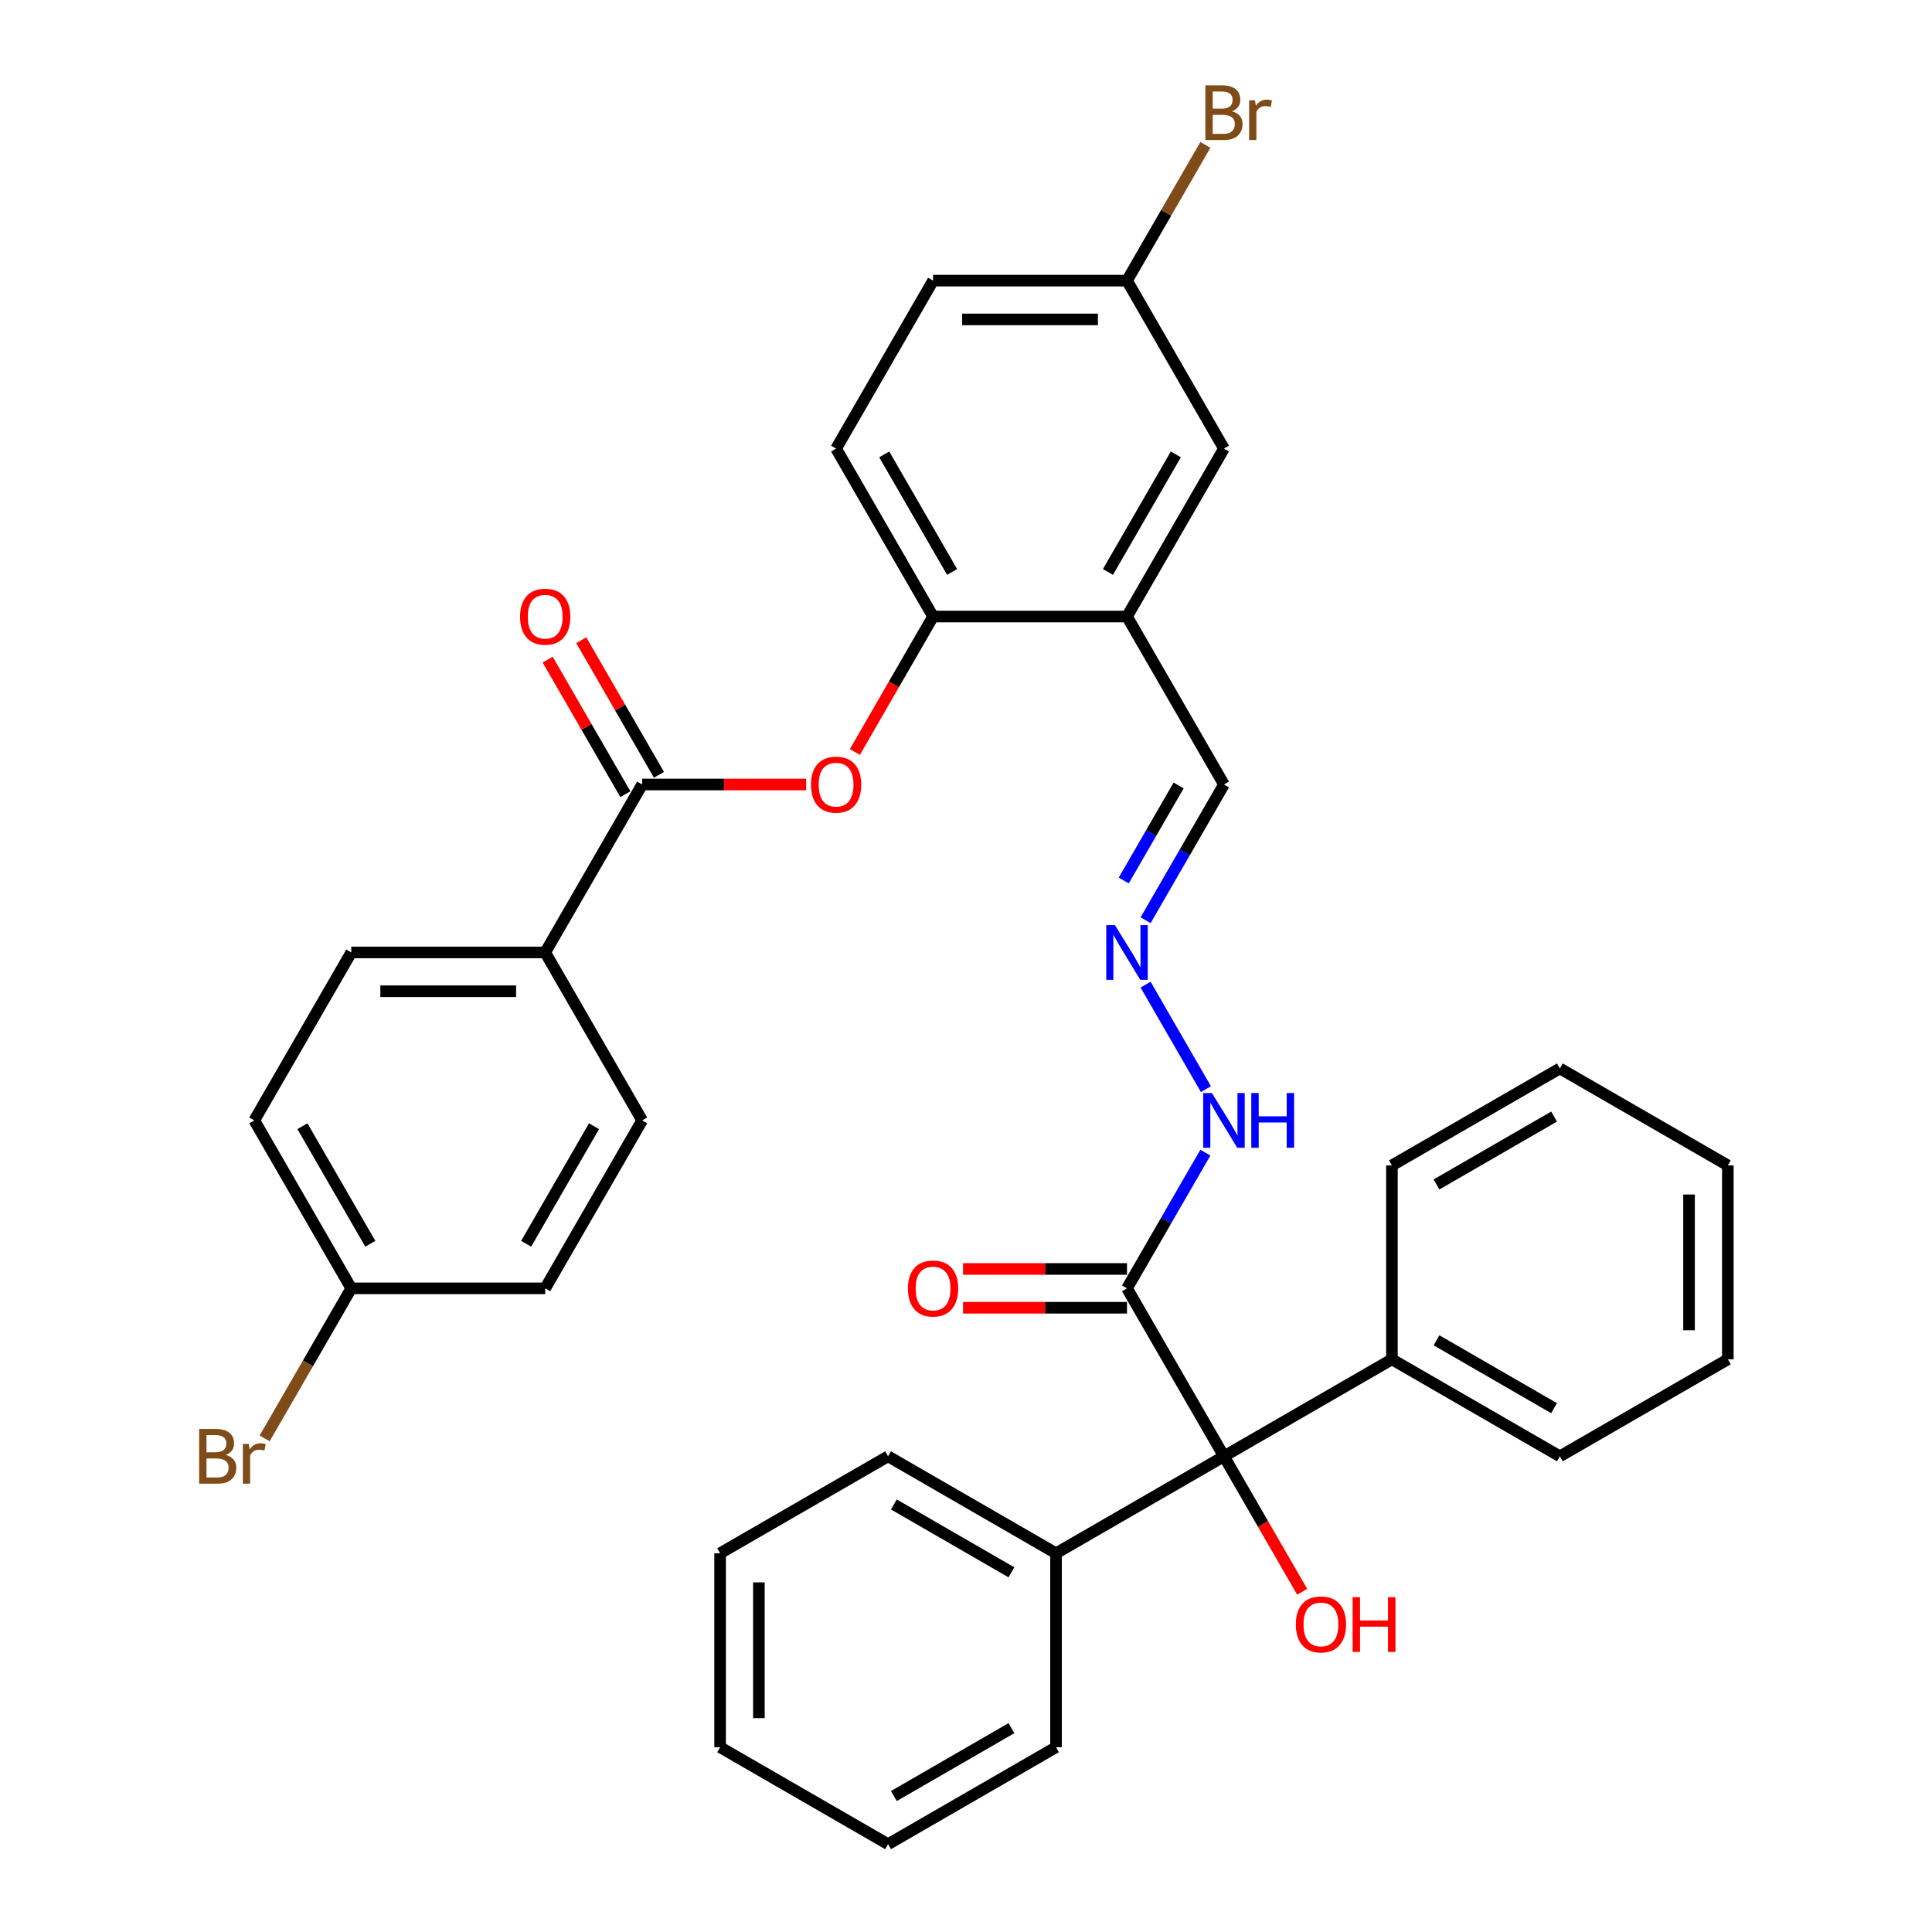 <?xml version='1.0' encoding='iso-8859-1'?>
<svg version='1.1' baseProfile='full'
              xmlns='http://www.w3.org/2000/svg'
                      xmlns:rdkit='http://www.rdkit.org/xml'
                      xmlns:xlink='http://www.w3.org/1999/xlink'
                  xml:space='preserve'
width='1000px' height='1000px' viewBox='0 0 1000 1000'>
<!-- END OF HEADER -->
<rect style='opacity:1.0;fill:#FFFFFF;stroke:none' width='1000' height='1000' x='0' y='0'> </rect>
<path class='bond-0' d='M 583.333,666.851 L 633.524,753.784' style='fill:none;fill-rule:evenodd;stroke:#000000;stroke-width:6px;stroke-linecap:butt;stroke-linejoin:miter;stroke-opacity:1' />
<path class='bond-7' d='M 583.333,666.851 L 603.616,631.72' style='fill:none;fill-rule:evenodd;stroke:#000000;stroke-width:6px;stroke-linecap:butt;stroke-linejoin:miter;stroke-opacity:1' />
<path class='bond-7' d='M 603.616,631.72 L 623.9,596.589' style='fill:none;fill-rule:evenodd;stroke:#0000FF;stroke-width:6px;stroke-linecap:butt;stroke-linejoin:miter;stroke-opacity:1' />
<path class='bond-9' d='M 583.333,656.813 L 540.898,656.813' style='fill:none;fill-rule:evenodd;stroke:#000000;stroke-width:6px;stroke-linecap:butt;stroke-linejoin:miter;stroke-opacity:1' />
<path class='bond-9' d='M 540.898,656.813 L 498.462,656.813' style='fill:none;fill-rule:evenodd;stroke:#FF0000;stroke-width:6px;stroke-linecap:butt;stroke-linejoin:miter;stroke-opacity:1' />
<path class='bond-9' d='M 583.333,676.889 L 540.898,676.889' style='fill:none;fill-rule:evenodd;stroke:#000000;stroke-width:6px;stroke-linecap:butt;stroke-linejoin:miter;stroke-opacity:1' />
<path class='bond-9' d='M 540.898,676.889 L 498.462,676.889' style='fill:none;fill-rule:evenodd;stroke:#FF0000;stroke-width:6px;stroke-linecap:butt;stroke-linejoin:miter;stroke-opacity:1' />
<path class='bond-12' d='M 633.524,753.784 L 720.456,703.593' style='fill:none;fill-rule:evenodd;stroke:#000000;stroke-width:6px;stroke-linecap:butt;stroke-linejoin:miter;stroke-opacity:1' />
<path class='bond-13' d='M 633.524,753.784 L 546.591,803.974' style='fill:none;fill-rule:evenodd;stroke:#000000;stroke-width:6px;stroke-linecap:butt;stroke-linejoin:miter;stroke-opacity:1' />
<path class='bond-18' d='M 633.524,753.784 L 653.761,788.835' style='fill:none;fill-rule:evenodd;stroke:#000000;stroke-width:6px;stroke-linecap:butt;stroke-linejoin:miter;stroke-opacity:1' />
<path class='bond-18' d='M 653.761,788.835 L 673.998,823.887' style='fill:none;fill-rule:evenodd;stroke:#FF0000;stroke-width:6px;stroke-linecap:butt;stroke-linejoin:miter;stroke-opacity:1' />
<path class='bond-1' d='M 332.381,406.054 L 374.817,406.054' style='fill:none;fill-rule:evenodd;stroke:#000000;stroke-width:6px;stroke-linecap:butt;stroke-linejoin:miter;stroke-opacity:1' />
<path class='bond-1' d='M 374.817,406.054 L 417.253,406.054' style='fill:none;fill-rule:evenodd;stroke:#FF0000;stroke-width:6px;stroke-linecap:butt;stroke-linejoin:miter;stroke-opacity:1' />
<path class='bond-6' d='M 332.381,406.054 L 282.191,492.987' style='fill:none;fill-rule:evenodd;stroke:#000000;stroke-width:6px;stroke-linecap:butt;stroke-linejoin:miter;stroke-opacity:1' />
<path class='bond-10' d='M 341.074,401.035 L 320.964,366.204' style='fill:none;fill-rule:evenodd;stroke:#000000;stroke-width:6px;stroke-linecap:butt;stroke-linejoin:miter;stroke-opacity:1' />
<path class='bond-10' d='M 320.964,366.204 L 300.855,331.372' style='fill:none;fill-rule:evenodd;stroke:#FF0000;stroke-width:6px;stroke-linecap:butt;stroke-linejoin:miter;stroke-opacity:1' />
<path class='bond-10' d='M 323.688,411.073 L 303.578,376.242' style='fill:none;fill-rule:evenodd;stroke:#000000;stroke-width:6px;stroke-linecap:butt;stroke-linejoin:miter;stroke-opacity:1' />
<path class='bond-10' d='M 303.578,376.242 L 283.468,341.41' style='fill:none;fill-rule:evenodd;stroke:#FF0000;stroke-width:6px;stroke-linecap:butt;stroke-linejoin:miter;stroke-opacity:1' />
<path class='bond-2' d='M 442.479,389.225 L 462.716,354.173' style='fill:none;fill-rule:evenodd;stroke:#FF0000;stroke-width:6px;stroke-linecap:butt;stroke-linejoin:miter;stroke-opacity:1' />
<path class='bond-2' d='M 462.716,354.173 L 482.952,319.122' style='fill:none;fill-rule:evenodd;stroke:#000000;stroke-width:6px;stroke-linecap:butt;stroke-linejoin:miter;stroke-opacity:1' />
<path class='bond-3' d='M 583.333,319.122 L 633.524,406.054' style='fill:none;fill-rule:evenodd;stroke:#000000;stroke-width:6px;stroke-linecap:butt;stroke-linejoin:miter;stroke-opacity:1' />
<path class='bond-4' d='M 583.333,319.122 L 482.952,319.122' style='fill:none;fill-rule:evenodd;stroke:#000000;stroke-width:6px;stroke-linecap:butt;stroke-linejoin:miter;stroke-opacity:1' />
<path class='bond-8' d='M 583.333,319.122 L 633.524,232.189' style='fill:none;fill-rule:evenodd;stroke:#000000;stroke-width:6px;stroke-linecap:butt;stroke-linejoin:miter;stroke-opacity:1' />
<path class='bond-8' d='M 573.475,296.044 L 608.609,235.191' style='fill:none;fill-rule:evenodd;stroke:#000000;stroke-width:6px;stroke-linecap:butt;stroke-linejoin:miter;stroke-opacity:1' />
<path class='bond-14' d='M 482.952,319.122 L 432.762,232.189' style='fill:none;fill-rule:evenodd;stroke:#000000;stroke-width:6px;stroke-linecap:butt;stroke-linejoin:miter;stroke-opacity:1' />
<path class='bond-14' d='M 492.81,296.044 L 457.677,235.191' style='fill:none;fill-rule:evenodd;stroke:#000000;stroke-width:6px;stroke-linecap:butt;stroke-linejoin:miter;stroke-opacity:1' />
<path class='bond-5' d='M 592.957,509.656 L 624.177,563.731' style='fill:none;fill-rule:evenodd;stroke:#0000FF;stroke-width:6px;stroke-linecap:butt;stroke-linejoin:miter;stroke-opacity:1' />
<path class='bond-11' d='M 592.957,476.317 L 613.241,441.186' style='fill:none;fill-rule:evenodd;stroke:#0000FF;stroke-width:6px;stroke-linecap:butt;stroke-linejoin:miter;stroke-opacity:1' />
<path class='bond-11' d='M 613.241,441.186 L 633.524,406.054' style='fill:none;fill-rule:evenodd;stroke:#000000;stroke-width:6px;stroke-linecap:butt;stroke-linejoin:miter;stroke-opacity:1' />
<path class='bond-11' d='M 581.656,455.74 L 595.854,431.148' style='fill:none;fill-rule:evenodd;stroke:#0000FF;stroke-width:6px;stroke-linecap:butt;stroke-linejoin:miter;stroke-opacity:1' />
<path class='bond-11' d='M 595.854,431.148 L 610.052,406.556' style='fill:none;fill-rule:evenodd;stroke:#000000;stroke-width:6px;stroke-linecap:butt;stroke-linejoin:miter;stroke-opacity:1' />
<path class='bond-15' d='M 282.191,492.987 L 181.81,492.987' style='fill:none;fill-rule:evenodd;stroke:#000000;stroke-width:6px;stroke-linecap:butt;stroke-linejoin:miter;stroke-opacity:1' />
<path class='bond-15' d='M 267.134,513.063 L 196.867,513.063' style='fill:none;fill-rule:evenodd;stroke:#000000;stroke-width:6px;stroke-linecap:butt;stroke-linejoin:miter;stroke-opacity:1' />
<path class='bond-16' d='M 282.191,492.987 L 332.381,579.919' style='fill:none;fill-rule:evenodd;stroke:#000000;stroke-width:6px;stroke-linecap:butt;stroke-linejoin:miter;stroke-opacity:1' />
<path class='bond-17' d='M 633.524,232.189 L 583.333,145.257' style='fill:none;fill-rule:evenodd;stroke:#000000;stroke-width:6px;stroke-linecap:butt;stroke-linejoin:miter;stroke-opacity:1' />
<path class='bond-27' d='M 720.456,703.593 L 807.389,753.784' style='fill:none;fill-rule:evenodd;stroke:#000000;stroke-width:6px;stroke-linecap:butt;stroke-linejoin:miter;stroke-opacity:1' />
<path class='bond-27' d='M 743.534,693.735 L 804.387,728.869' style='fill:none;fill-rule:evenodd;stroke:#000000;stroke-width:6px;stroke-linecap:butt;stroke-linejoin:miter;stroke-opacity:1' />
<path class='bond-28' d='M 720.456,703.593 L 720.456,603.212' style='fill:none;fill-rule:evenodd;stroke:#000000;stroke-width:6px;stroke-linecap:butt;stroke-linejoin:miter;stroke-opacity:1' />
<path class='bond-25' d='M 546.591,803.974 L 459.659,753.784' style='fill:none;fill-rule:evenodd;stroke:#000000;stroke-width:6px;stroke-linecap:butt;stroke-linejoin:miter;stroke-opacity:1' />
<path class='bond-25' d='M 523.513,813.832 L 462.661,778.699' style='fill:none;fill-rule:evenodd;stroke:#000000;stroke-width:6px;stroke-linecap:butt;stroke-linejoin:miter;stroke-opacity:1' />
<path class='bond-26' d='M 546.591,803.974 L 546.591,904.355' style='fill:none;fill-rule:evenodd;stroke:#000000;stroke-width:6px;stroke-linecap:butt;stroke-linejoin:miter;stroke-opacity:1' />
<path class='bond-37' d='M 432.762,232.189 L 482.952,145.257' style='fill:none;fill-rule:evenodd;stroke:#000000;stroke-width:6px;stroke-linecap:butt;stroke-linejoin:miter;stroke-opacity:1' />
<path class='bond-21' d='M 181.81,492.987 L 131.619,579.919' style='fill:none;fill-rule:evenodd;stroke:#000000;stroke-width:6px;stroke-linecap:butt;stroke-linejoin:miter;stroke-opacity:1' />
<path class='bond-22' d='M 332.381,579.919 L 282.191,666.851' style='fill:none;fill-rule:evenodd;stroke:#000000;stroke-width:6px;stroke-linecap:butt;stroke-linejoin:miter;stroke-opacity:1' />
<path class='bond-22' d='M 307.466,582.921 L 272.333,643.773' style='fill:none;fill-rule:evenodd;stroke:#000000;stroke-width:6px;stroke-linecap:butt;stroke-linejoin:miter;stroke-opacity:1' />
<path class='bond-20' d='M 583.333,145.257 L 482.952,145.257' style='fill:none;fill-rule:evenodd;stroke:#000000;stroke-width:6px;stroke-linecap:butt;stroke-linejoin:miter;stroke-opacity:1' />
<path class='bond-20' d='M 568.276,165.333 L 498.01,165.333' style='fill:none;fill-rule:evenodd;stroke:#000000;stroke-width:6px;stroke-linecap:butt;stroke-linejoin:miter;stroke-opacity:1' />
<path class='bond-23' d='M 583.333,145.257 L 603.616,110.126' style='fill:none;fill-rule:evenodd;stroke:#000000;stroke-width:6px;stroke-linecap:butt;stroke-linejoin:miter;stroke-opacity:1' />
<path class='bond-23' d='M 603.616,110.126 L 623.9,74.994' style='fill:none;fill-rule:evenodd;stroke:#7F4C19;stroke-width:6px;stroke-linecap:butt;stroke-linejoin:miter;stroke-opacity:1' />
<path class='bond-19' d='M 181.81,666.851 L 282.191,666.851' style='fill:none;fill-rule:evenodd;stroke:#000000;stroke-width:6px;stroke-linecap:butt;stroke-linejoin:miter;stroke-opacity:1' />
<path class='bond-24' d='M 181.81,666.851 L 159.391,705.683' style='fill:none;fill-rule:evenodd;stroke:#000000;stroke-width:6px;stroke-linecap:butt;stroke-linejoin:miter;stroke-opacity:1' />
<path class='bond-24' d='M 159.391,705.683 L 136.971,744.514' style='fill:none;fill-rule:evenodd;stroke:#7F4C19;stroke-width:6px;stroke-linecap:butt;stroke-linejoin:miter;stroke-opacity:1' />
<path class='bond-38' d='M 181.81,666.851 L 131.619,579.919' style='fill:none;fill-rule:evenodd;stroke:#000000;stroke-width:6px;stroke-linecap:butt;stroke-linejoin:miter;stroke-opacity:1' />
<path class='bond-38' d='M 191.668,643.773 L 156.534,582.921' style='fill:none;fill-rule:evenodd;stroke:#000000;stroke-width:6px;stroke-linecap:butt;stroke-linejoin:miter;stroke-opacity:1' />
<path class='bond-29' d='M 459.659,753.784 L 372.727,803.974' style='fill:none;fill-rule:evenodd;stroke:#000000;stroke-width:6px;stroke-linecap:butt;stroke-linejoin:miter;stroke-opacity:1' />
<path class='bond-30' d='M 546.591,904.355 L 459.659,954.545' style='fill:none;fill-rule:evenodd;stroke:#000000;stroke-width:6px;stroke-linecap:butt;stroke-linejoin:miter;stroke-opacity:1' />
<path class='bond-30' d='M 523.513,894.497 L 462.661,929.63' style='fill:none;fill-rule:evenodd;stroke:#000000;stroke-width:6px;stroke-linecap:butt;stroke-linejoin:miter;stroke-opacity:1' />
<path class='bond-31' d='M 807.389,753.784 L 894.321,703.593' style='fill:none;fill-rule:evenodd;stroke:#000000;stroke-width:6px;stroke-linecap:butt;stroke-linejoin:miter;stroke-opacity:1' />
<path class='bond-32' d='M 720.456,603.212 L 807.389,553.022' style='fill:none;fill-rule:evenodd;stroke:#000000;stroke-width:6px;stroke-linecap:butt;stroke-linejoin:miter;stroke-opacity:1' />
<path class='bond-32' d='M 743.534,613.07 L 804.387,577.937' style='fill:none;fill-rule:evenodd;stroke:#000000;stroke-width:6px;stroke-linecap:butt;stroke-linejoin:miter;stroke-opacity:1' />
<path class='bond-35' d='M 372.727,803.974 L 372.727,904.355' style='fill:none;fill-rule:evenodd;stroke:#000000;stroke-width:6px;stroke-linecap:butt;stroke-linejoin:miter;stroke-opacity:1' />
<path class='bond-35' d='M 392.803,819.031 L 392.803,889.298' style='fill:none;fill-rule:evenodd;stroke:#000000;stroke-width:6px;stroke-linecap:butt;stroke-linejoin:miter;stroke-opacity:1' />
<path class='bond-34' d='M 459.659,954.545 L 372.727,904.355' style='fill:none;fill-rule:evenodd;stroke:#000000;stroke-width:6px;stroke-linecap:butt;stroke-linejoin:miter;stroke-opacity:1' />
<path class='bond-36' d='M 894.321,703.593 L 894.321,603.212' style='fill:none;fill-rule:evenodd;stroke:#000000;stroke-width:6px;stroke-linecap:butt;stroke-linejoin:miter;stroke-opacity:1' />
<path class='bond-36' d='M 874.245,688.536 L 874.245,618.27' style='fill:none;fill-rule:evenodd;stroke:#000000;stroke-width:6px;stroke-linecap:butt;stroke-linejoin:miter;stroke-opacity:1' />
<path class='bond-33' d='M 807.389,553.022 L 894.321,603.212' style='fill:none;fill-rule:evenodd;stroke:#000000;stroke-width:6px;stroke-linecap:butt;stroke-linejoin:miter;stroke-opacity:1' />
<path  class='atom-3' d='M 419.762 406.134
Q 419.762 399.334, 423.122 395.534
Q 426.482 391.734, 432.762 391.734
Q 439.042 391.734, 442.402 395.534
Q 445.762 399.334, 445.762 406.134
Q 445.762 413.014, 442.362 416.934
Q 438.962 420.814, 432.762 420.814
Q 426.522 420.814, 423.122 416.934
Q 419.762 413.054, 419.762 406.134
M 432.762 417.614
Q 437.082 417.614, 439.402 414.734
Q 441.762 411.814, 441.762 406.134
Q 441.762 400.574, 439.402 397.774
Q 437.082 394.934, 432.762 394.934
Q 428.442 394.934, 426.082 397.734
Q 423.762 400.534, 423.762 406.134
Q 423.762 411.854, 426.082 414.734
Q 428.442 417.614, 432.762 417.614
' fill='#FF0000'/>
<path  class='atom-6' d='M 577.073 478.827
L 586.353 493.827
Q 587.273 495.307, 588.753 497.987
Q 590.233 500.667, 590.313 500.827
L 590.313 478.827
L 594.073 478.827
L 594.073 507.147
L 590.193 507.147
L 580.233 490.747
Q 579.073 488.827, 577.833 486.627
Q 576.633 484.427, 576.273 483.747
L 576.273 507.147
L 572.593 507.147
L 572.593 478.827
L 577.073 478.827
' fill='#0000FF'/>
<path  class='atom-8' d='M 627.264 565.759
L 636.544 580.759
Q 637.464 582.239, 638.944 584.919
Q 640.424 587.599, 640.504 587.759
L 640.504 565.759
L 644.264 565.759
L 644.264 594.079
L 640.384 594.079
L 630.424 577.679
Q 629.264 575.759, 628.024 573.559
Q 626.824 571.359, 626.464 570.679
L 626.464 594.079
L 622.784 594.079
L 622.784 565.759
L 627.264 565.759
' fill='#0000FF'/>
<path  class='atom-8' d='M 647.664 565.759
L 651.504 565.759
L 651.504 577.799
L 665.984 577.799
L 665.984 565.759
L 669.824 565.759
L 669.824 594.079
L 665.984 594.079
L 665.984 580.999
L 651.504 580.999
L 651.504 594.079
L 647.664 594.079
L 647.664 565.759
' fill='#0000FF'/>
<path  class='atom-10' d='M 469.952 666.931
Q 469.952 660.131, 473.312 656.331
Q 476.672 652.531, 482.952 652.531
Q 489.232 652.531, 492.592 656.331
Q 495.952 660.131, 495.952 666.931
Q 495.952 673.811, 492.552 677.731
Q 489.152 681.611, 482.952 681.611
Q 476.712 681.611, 473.312 677.731
Q 469.952 673.851, 469.952 666.931
M 482.952 678.411
Q 487.272 678.411, 489.592 675.531
Q 491.952 672.611, 491.952 666.931
Q 491.952 661.371, 489.592 658.571
Q 487.272 655.731, 482.952 655.731
Q 478.632 655.731, 476.272 658.531
Q 473.952 661.331, 473.952 666.931
Q 473.952 672.651, 476.272 675.531
Q 478.632 678.411, 482.952 678.411
' fill='#FF0000'/>
<path  class='atom-11' d='M 269.191 319.202
Q 269.191 312.402, 272.551 308.602
Q 275.911 304.802, 282.191 304.802
Q 288.471 304.802, 291.831 308.602
Q 295.191 312.402, 295.191 319.202
Q 295.191 326.082, 291.791 330.002
Q 288.391 333.882, 282.191 333.882
Q 275.951 333.882, 272.551 330.002
Q 269.191 326.122, 269.191 319.202
M 282.191 330.682
Q 286.511 330.682, 288.831 327.802
Q 291.191 324.882, 291.191 319.202
Q 291.191 313.642, 288.831 310.842
Q 286.511 308.002, 282.191 308.002
Q 277.871 308.002, 275.511 310.802
Q 273.191 313.602, 273.191 319.202
Q 273.191 324.922, 275.511 327.802
Q 277.871 330.682, 282.191 330.682
' fill='#FF0000'/>
<path  class='atom-19' d='M 670.714 840.796
Q 670.714 833.996, 674.074 830.196
Q 677.434 826.396, 683.714 826.396
Q 689.994 826.396, 693.354 830.196
Q 696.714 833.996, 696.714 840.796
Q 696.714 847.676, 693.314 851.596
Q 689.914 855.476, 683.714 855.476
Q 677.474 855.476, 674.074 851.596
Q 670.714 847.716, 670.714 840.796
M 683.714 852.276
Q 688.034 852.276, 690.354 849.396
Q 692.714 846.476, 692.714 840.796
Q 692.714 835.236, 690.354 832.436
Q 688.034 829.596, 683.714 829.596
Q 679.394 829.596, 677.034 832.396
Q 674.714 835.196, 674.714 840.796
Q 674.714 846.516, 677.034 849.396
Q 679.394 852.276, 683.714 852.276
' fill='#FF0000'/>
<path  class='atom-19' d='M 700.114 826.716
L 703.954 826.716
L 703.954 838.756
L 718.434 838.756
L 718.434 826.716
L 722.274 826.716
L 722.274 855.036
L 718.434 855.036
L 718.434 841.956
L 703.954 841.956
L 703.954 855.036
L 700.114 855.036
L 700.114 826.716
' fill='#FF0000'/>
<path  class='atom-24' d='M 637.664 57.605
Q 640.384 58.365, 641.744 60.045
Q 643.144 61.685, 643.144 64.125
Q 643.144 68.045, 640.624 70.285
Q 638.144 72.485, 633.424 72.485
L 623.904 72.485
L 623.904 44.165
L 632.264 44.165
Q 637.104 44.165, 639.544 46.125
Q 641.984 48.085, 641.984 51.685
Q 641.984 55.965, 637.664 57.605
M 627.704 47.365
L 627.704 56.245
L 632.264 56.245
Q 635.064 56.245, 636.504 55.125
Q 637.984 53.965, 637.984 51.685
Q 637.984 47.365, 632.264 47.365
L 627.704 47.365
M 633.424 69.285
Q 636.184 69.285, 637.664 67.965
Q 639.144 66.645, 639.144 64.125
Q 639.144 61.805, 637.504 60.645
Q 635.904 59.445, 632.824 59.445
L 627.704 59.445
L 627.704 69.285
L 633.424 69.285
' fill='#7F4C19'/>
<path  class='atom-24' d='M 649.584 51.925
L 650.024 54.765
Q 652.184 51.565, 655.704 51.565
Q 656.824 51.565, 658.344 51.965
L 657.744 55.325
Q 656.024 54.925, 655.064 54.925
Q 653.384 54.925, 652.264 55.605
Q 651.184 56.245, 650.304 57.805
L 650.304 72.485
L 646.544 72.485
L 646.544 51.925
L 649.584 51.925
' fill='#7F4C19'/>
<path  class='atom-25' d='M 116.839 753.064
Q 119.559 753.824, 120.919 755.504
Q 122.319 757.144, 122.319 759.584
Q 122.319 763.504, 119.799 765.744
Q 117.319 767.944, 112.599 767.944
L 103.079 767.944
L 103.079 739.624
L 111.439 739.624
Q 116.279 739.624, 118.719 741.584
Q 121.159 743.544, 121.159 747.144
Q 121.159 751.424, 116.839 753.064
M 106.879 742.824
L 106.879 751.704
L 111.439 751.704
Q 114.239 751.704, 115.679 750.584
Q 117.159 749.424, 117.159 747.144
Q 117.159 742.824, 111.439 742.824
L 106.879 742.824
M 112.599 764.744
Q 115.359 764.744, 116.839 763.424
Q 118.319 762.104, 118.319 759.584
Q 118.319 757.264, 116.679 756.104
Q 115.079 754.904, 111.999 754.904
L 106.879 754.904
L 106.879 764.744
L 112.599 764.744
' fill='#7F4C19'/>
<path  class='atom-25' d='M 128.759 747.384
L 129.199 750.224
Q 131.359 747.024, 134.879 747.024
Q 135.999 747.024, 137.519 747.424
L 136.919 750.784
Q 135.199 750.384, 134.239 750.384
Q 132.559 750.384, 131.439 751.064
Q 130.359 751.704, 129.479 753.264
L 129.479 767.944
L 125.719 767.944
L 125.719 747.384
L 128.759 747.384
' fill='#7F4C19'/>
</svg>
